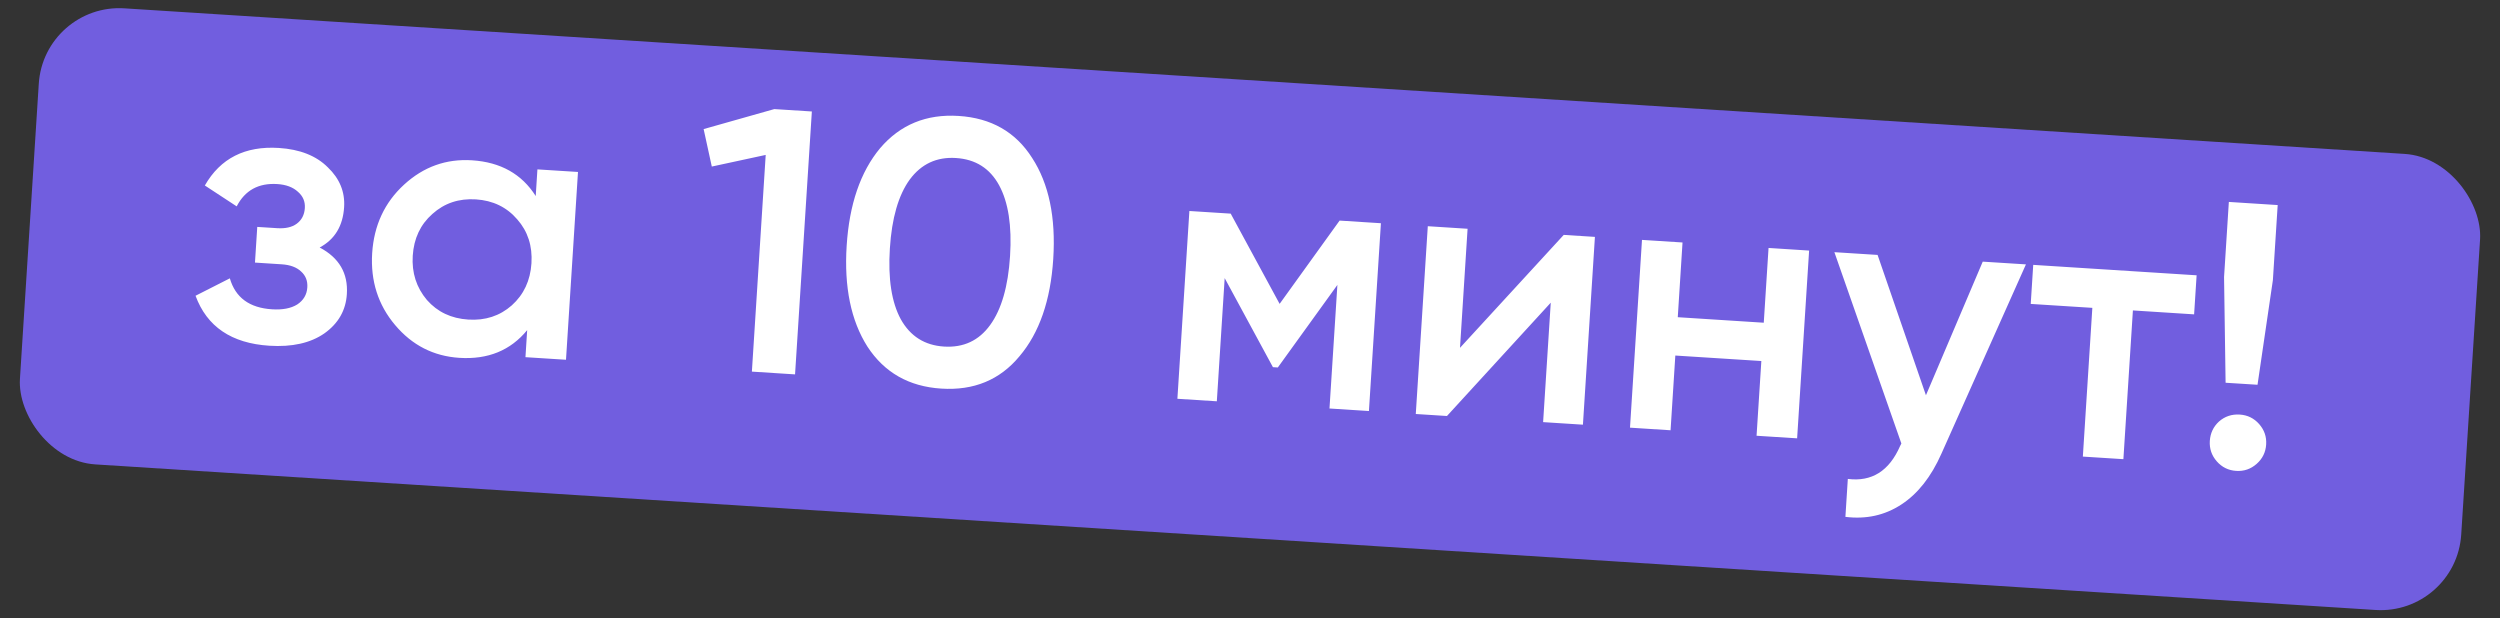 <?xml version="1.0" encoding="UTF-8"?> <svg xmlns="http://www.w3.org/2000/svg" width="93" height="23" viewBox="0 0 93 23" fill="none"><rect x="0" y="0" width="93" height="23" fill="#333333" stroke="none"/> <g clip-path="url(#clip0_5_11205)"> <rect x="1.634" y="0.119" width="91" height="17" rx="3" transform="rotate(3.653 1.634 0.119)" fill="#715EDF"></rect> <path d="M11.892 9.207C12.616 9.589 12.953 10.167 12.903 10.941C12.865 11.546 12.586 12.033 12.067 12.402C11.548 12.762 10.865 12.915 10.017 12.861C8.611 12.771 7.696 12.151 7.274 11.002L8.55 10.354C8.757 11.069 9.279 11.453 10.118 11.506C10.509 11.531 10.821 11.472 11.055 11.328C11.289 11.174 11.415 10.962 11.432 10.692C11.448 10.45 11.371 10.254 11.203 10.102C11.036 9.942 10.794 9.852 10.477 9.832L9.485 9.768L9.57 8.441L10.31 8.488C10.618 8.508 10.86 8.453 11.036 8.324C11.223 8.187 11.324 7.992 11.34 7.74C11.356 7.498 11.27 7.296 11.084 7.135C10.899 6.964 10.643 6.868 10.317 6.847C9.618 6.803 9.114 7.079 8.805 7.677L7.62 6.9C8.199 5.889 9.117 5.424 10.375 5.504C11.157 5.554 11.764 5.794 12.194 6.224C12.635 6.645 12.837 7.139 12.801 7.707C12.757 8.406 12.454 8.906 11.892 9.207ZM19.929 7.293L19.992 6.301L21.501 6.397L21.055 13.383L19.547 13.287L19.611 12.281C18.992 13.036 18.152 13.38 17.09 13.312C16.131 13.251 15.333 12.845 14.699 12.093C14.064 11.342 13.78 10.449 13.845 9.415C13.912 8.382 14.307 7.532 15.032 6.868C15.757 6.203 16.6 5.902 17.559 5.963C18.621 6.031 19.411 6.474 19.929 7.293ZM15.881 11.159C16.273 11.605 16.786 11.848 17.419 11.888C18.053 11.929 18.592 11.753 19.038 11.36C19.485 10.959 19.729 10.436 19.77 9.794C19.811 9.151 19.635 8.607 19.242 8.161C18.851 7.706 18.338 7.458 17.705 7.417C17.071 7.377 16.531 7.557 16.085 7.959C15.639 8.352 15.396 8.869 15.354 9.512C15.314 10.145 15.489 10.694 15.881 11.159ZM26.175 4.802L28.804 4.058L30.201 4.147L29.576 13.927L27.97 13.824L28.484 5.763L26.479 6.196L26.175 4.802ZM37.925 13.253C37.196 14.133 36.226 14.534 35.015 14.456C33.813 14.38 32.897 13.858 32.267 12.892C31.655 11.927 31.398 10.676 31.496 9.139C31.594 7.603 32.008 6.394 32.738 5.515C33.486 4.637 34.461 4.236 35.662 4.313C36.873 4.39 37.784 4.911 38.396 5.876C39.018 6.833 39.279 8.084 39.181 9.63C39.082 11.176 38.663 12.384 37.925 13.253ZM35.115 12.892C35.841 12.938 36.415 12.671 36.835 12.089C37.256 11.508 37.502 10.654 37.574 9.527C37.646 8.4 37.51 7.522 37.167 6.892C36.824 6.262 36.289 5.924 35.562 5.878C34.845 5.832 34.272 6.099 33.842 6.68C33.421 7.261 33.175 8.115 33.103 9.242C33.031 10.369 33.167 11.247 33.51 11.877C33.863 12.508 34.397 12.846 35.115 12.892ZM49.833 8.206L51.37 8.304L50.924 15.29L49.457 15.196L49.751 10.599L47.535 13.67L47.353 13.659L45.558 10.346L45.266 14.928L43.799 14.835L44.245 7.849L45.782 7.947L47.602 11.304L49.833 8.206ZM54.312 12.939L58.171 8.738L59.331 8.812L58.885 15.798L57.404 15.703L57.688 11.26L53.827 15.475L52.667 15.401L53.114 8.415L54.594 8.51L54.312 12.939ZM65.612 12.005L65.79 9.224L67.299 9.321L66.853 16.306L65.344 16.21L65.522 13.43L62.322 13.226L62.145 16.006L60.636 15.909L61.082 8.924L62.59 9.02L62.413 11.8L65.612 12.005ZM71.645 14.704L73.758 9.733L75.365 9.835L72.222 16.874C71.84 17.738 71.341 18.37 70.726 18.77C70.112 19.171 69.419 19.323 68.649 19.227L68.739 17.816C69.63 17.929 70.278 17.521 70.683 16.593L70.731 16.498L68.239 9.381L69.846 9.483L71.645 14.704ZM75.636 9.853L81.714 10.241L81.621 11.694L79.344 11.548L78.99 17.081L77.482 16.985L77.835 11.452L75.543 11.306L75.636 9.853ZM83.98 14.313L82.792 14.238L82.735 10.306L82.913 7.512L84.73 7.628L84.551 10.422L83.98 14.313ZM83.32 15.422C83.609 15.44 83.849 15.558 84.041 15.776C84.233 15.994 84.32 16.248 84.301 16.536C84.283 16.825 84.164 17.065 83.946 17.257C83.728 17.449 83.475 17.536 83.186 17.517C82.898 17.499 82.657 17.381 82.465 17.163C82.274 16.945 82.187 16.691 82.205 16.403C82.224 16.114 82.337 15.873 82.546 15.681C82.764 15.489 83.022 15.403 83.32 15.422Z" fill="white"></path> </g> <defs> <clipPath id="clip0_5_11205"> <rect x="1.634" y="0.119" width="91" height="17" rx="3" transform="rotate(3.653 1.634 0.119)" fill="white"></rect> </clipPath> </defs> </svg> 